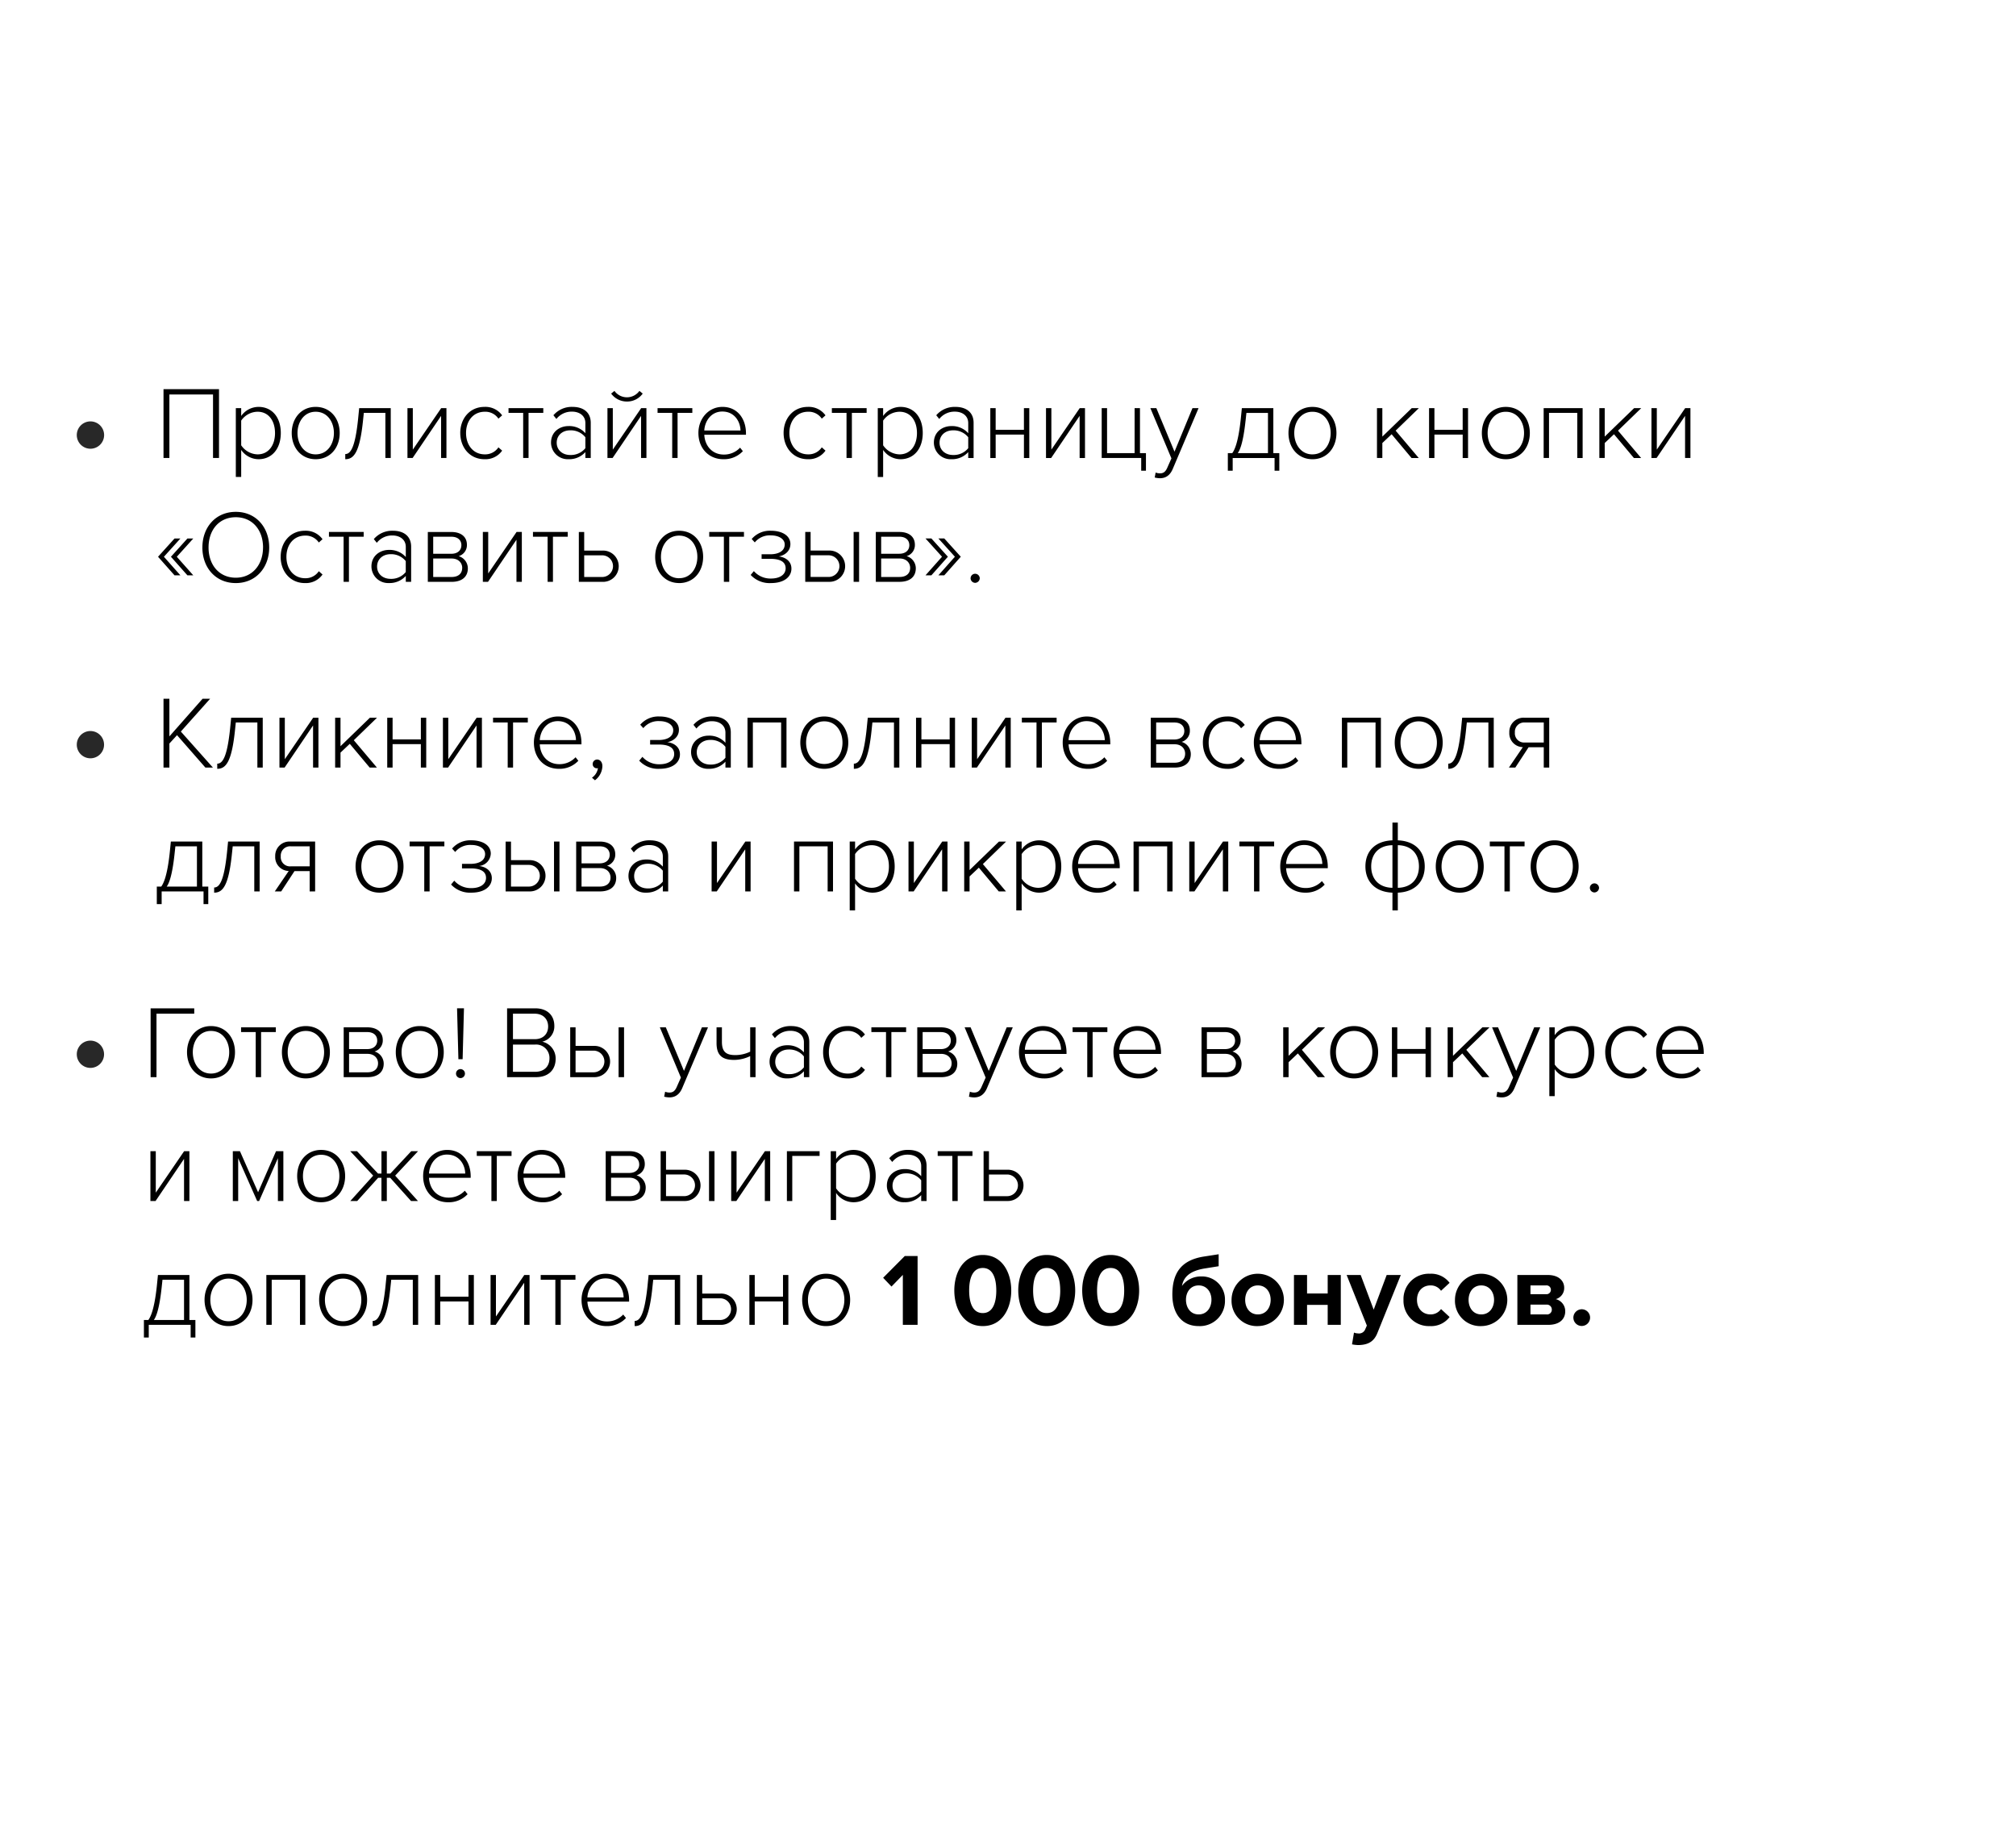 <?xml version="1.0" encoding="UTF-8"?> <svg xmlns="http://www.w3.org/2000/svg" id="отзыв" width="718" height="657" viewBox="0 0 718 657"> <defs> <style> .cls-1, .cls-3 { fill-rule: evenodd; } .cls-2, .cls-3 { fill: #282828; } </style> </defs> <g id="_3" data-name="3"> <g id="текст"> <path id="Кликните_заполните_все_поля_для_отзыва_и_прикрепите_фото." data-name="Кликните, заполните все поля для отзыва и прикрепите фото." class="cls-1" d="M73.15,273.378h2.682L64.406,260.55,74.84,248.86H72.158l-11.83,13.417V248.86H58.234v24.518h2.094v-8.564l2.719-2.978Zm4.223-1.4v1.838c3.049,0,5.18-2.352,6.356-14.078l0.257-2.426h7.678v16.063h1.91V255.624H82.332l-0.4,4.043C80.863,269.849,79.21,271.981,77.373,271.981Zm22.151,1.4h1.836l10.14-15v15h1.91V255.624h-1.873l-10.1,14.777V255.624h-1.91v17.754Zm32.143,0h2.572l-8.229-9.741,8.266-8.013h-2.535L121.27,265.769V255.624h-1.91v17.754h1.91v-5.33l3.307-3.124Zm6.244,0h1.91v-8.344h10.066v8.344H151.8V255.624h-1.911v7.719H139.821v-7.719h-1.91v17.754Zm19.836,0h1.837l10.14-15v15h1.91V255.624H169.76l-10.1,14.777V255.624h-1.911v17.754Zm23.07,0h1.91V257.315h5.254v-1.691H175.6v1.691h5.217v16.063Zm9.33-8.895c0,5.477,3.71,9.336,8.89,9.336a9.152,9.152,0,0,0,6.944-2.867l-0.992-1.25a7.794,7.794,0,0,1-5.805,2.463c-4.188,0-6.76-3.2-6.943-7.057h14.842v-0.515c0-5.109-2.976-9.41-8.376-9.41C193.784,255.183,190.147,259.337,190.147,264.483Zm8.523-7.646c4.445,0,6.429,3.749,6.466,6.763H192.241C192.388,260.513,194.482,256.837,198.67,256.837ZM211.894,277.9a6.5,6.5,0,0,0,2.645-5.036c0-1.507-.882-2.353-1.874-2.353a1.592,1.592,0,0,0-1.58,1.581,1.478,1.478,0,0,0,1.507,1.544l0.367-.037a5,5,0,0,1-2.131,3.382Zm15.758-6.985a9.167,9.167,0,0,0,7.237,2.9c4.666,0,7.274-2.205,7.274-5.146,0-3.014-2.718-4.19-4.555-4.337,1.763-.258,4.188-1.618,4.188-4.411,0-3.051-3.012-4.742-6.943-4.742a8.5,8.5,0,0,0-6.834,2.94l1.1,1.214a6.887,6.887,0,0,1,5.767-2.5c2.792,0,4.887,1.286,4.887,3.235,0,2.389-2.278,3.492-5.181,3.492h-3.049v1.617H234.6c3.16,0,5.511.846,5.511,3.382,0,2.2-2.02,3.639-5.217,3.639a7.82,7.82,0,0,1-6.1-2.647Zm30.711,2.463h1.91v-12.5c0-3.97-2.865-5.7-6.465-5.7a8.616,8.616,0,0,0-6.834,2.977l1.066,1.324a6.9,6.9,0,0,1,5.547-2.61c2.645,0,4.776,1.433,4.776,4.08v3.6a7.675,7.675,0,0,0-6.025-2.536c-3.086,0-6.209,2.022-6.209,5.881a5.943,5.943,0,0,0,6.209,5.918,7.724,7.724,0,0,0,6.025-2.536v2.095Zm0-3.492A6.629,6.629,0,0,1,253,272.312c-2.939,0-4.849-1.874-4.849-4.374,0-2.536,1.91-4.411,4.849-4.411a6.66,6.66,0,0,1,5.364,2.463v3.9Zm19.837,3.492h1.91V255.624H266.223v17.754h1.911V257.315H278.2v16.063Zm15.354,0.441c5.254,0,8.56-4.153,8.56-9.336s-3.306-9.3-8.56-9.3c-5.18,0-8.523,4.117-8.523,9.3S288.374,273.819,293.554,273.819Zm0-1.727c-4.114,0-6.466-3.639-6.466-7.609,0-3.933,2.352-7.573,6.466-7.573,4.188,0,6.5,3.64,6.5,7.573C300.057,268.453,297.742,272.092,293.554,272.092Zm10.542-.111v1.838c3.049,0,5.18-2.352,6.356-14.078l0.257-2.426h7.678v16.063H320.3V255.624H309.056l-0.4,4.043C307.586,269.849,305.933,271.981,304.1,271.981Zm22.151,1.4h1.911v-8.344h10.066v8.344h1.91V255.624h-1.91v7.719H328.158v-7.719h-1.911v17.754Zm19.837,0h1.837l10.139-15v15h1.911V255.624H358.1l-10.1,14.777V255.624h-1.91v17.754Zm23.069,0h1.91V257.315h5.254v-1.691H363.936v1.691h5.217v16.063Zm9.33-8.895c0,5.477,3.711,9.336,8.891,9.336a9.148,9.148,0,0,0,6.943-2.867l-0.992-1.25a7.792,7.792,0,0,1-5.8,2.463c-4.188,0-6.76-3.2-6.944-7.057h14.842v-0.515c0-5.109-2.975-9.41-8.376-9.41C382.12,255.183,378.483,259.337,378.483,264.483Zm8.523-7.646c4.446,0,6.429,3.749,6.466,6.763H380.577C380.724,260.513,382.818,256.837,387.006,256.837Zm22.848,16.541H418.3c3.748,0,5.805-1.838,5.805-4.815a4.543,4.543,0,0,0-3.27-4.338,4.078,4.078,0,0,0,2.939-4.043c0-2.83-2.057-4.558-5.547-4.558h-8.376v17.754Zm11.94-13.012c0,1.691-1.25,3.014-3.564,3.014h-6.466v-6.065h6.466C420.508,257.315,421.794,258.528,421.794,260.366Zm0.293,8.05c0,2.022-1.4,3.235-3.784,3.235h-6.539v-6.58H418.3C420.838,265.071,422.087,266.725,422.087,268.416Zm6.317-3.933c0,5.183,3.417,9.336,8.634,9.336a7.257,7.257,0,0,0,6.282-3.051L442,269.592a5.647,5.647,0,0,1-4.849,2.5c-4.151,0-6.686-3.345-6.686-7.609s2.535-7.573,6.686-7.573A5.614,5.614,0,0,1,442,259.373l1.323-1.176a7.322,7.322,0,0,0-6.282-3.014C431.821,255.183,428.4,259.3,428.4,264.483Zm18.147,0c0,5.477,3.71,9.336,8.89,9.336a9.152,9.152,0,0,0,6.944-2.867l-0.992-1.25a7.794,7.794,0,0,1-5.8,2.463c-4.188,0-6.759-3.2-6.943-7.057h14.842v-0.515c0-5.109-2.976-9.41-8.376-9.41C450.188,255.183,446.551,259.337,446.551,264.483Zm8.523-7.646c4.445,0,6.429,3.749,6.466,6.763h-12.9C448.792,260.513,450.886,256.837,455.074,256.837ZM489.9,273.378h1.91V255.624H477.921v17.754h1.911V257.315H489.9v16.063Zm15.354,0.441c5.254,0,8.56-4.153,8.56-9.336s-3.306-9.3-8.56-9.3c-5.18,0-8.523,4.117-8.523,9.3S500.072,273.819,505.252,273.819Zm0-1.727c-4.114,0-6.466-3.639-6.466-7.609,0-3.933,2.352-7.573,6.466-7.573,4.188,0,6.5,3.64,6.5,7.573C511.755,268.453,509.44,272.092,505.252,272.092Zm10.542-.111v1.838c3.05,0,5.18-2.352,6.356-14.078l0.257-2.426h7.678v16.063H532V255.624H520.754l-0.4,4.043C519.284,269.849,517.631,271.981,515.794,271.981Zm21.6,1.4h2.278l4.739-7.241h5.4v7.241h1.947V255.624h-8.817a5.054,5.054,0,0,0-5.4,5.256,4.927,4.927,0,0,0,4.813,5.22Zm12.418-8.932h-6.723a3.282,3.282,0,0,1-3.564-3.566,3.318,3.318,0,0,1,3.564-3.565h6.723v7.131ZM55.846,315.757v6.249h1.727v-4.521H72.488v4.521h1.69v-6.249H72.048V299.73h-11.2l-0.4,4.007c-0.882,8.16-2.168,10.844-3.013,12.02h-1.58Zm6.319-11.579,0.294-2.757h7.678v14.336H59.373C60.145,314.728,61.32,312.044,62.165,304.178Zm14.105,11.91v1.838c3.049,0,5.18-2.353,6.356-14.079l0.257-2.426h7.678v16.064h1.91V299.73H81.23l-0.4,4.044C79.76,313.956,78.107,316.088,76.27,316.088Zm21.6,1.4h2.278l4.739-7.242h5.4v7.242h1.947V299.73h-8.817a5.054,5.054,0,0,0-5.4,5.257,4.926,4.926,0,0,0,4.813,5.219Zm12.417-8.933h-6.723A3.282,3.282,0,0,1,100,304.987a3.318,3.318,0,0,1,3.563-3.566h6.723v7.131Zm24.868,9.374c5.254,0,8.56-4.154,8.56-9.337s-3.306-9.3-8.56-9.3c-5.18,0-8.523,4.117-8.523,9.3S129.975,317.926,135.155,317.926Zm0-1.728c-4.114,0-6.465-3.639-6.465-7.609,0-3.933,2.351-7.572,6.465-7.572,4.189,0,6.5,3.639,6.5,7.572C141.658,312.559,139.344,316.2,135.155,316.2Zm15.943,1.287h1.91V301.421h5.254V299.73H145.881v1.691H151.1v16.064Zm9.55-2.463a9.168,9.168,0,0,0,7.238,2.9c4.665,0,7.274-2.206,7.274-5.147,0-3.014-2.719-4.19-4.556-4.337a4.624,4.624,0,0,0,4.188-4.411c0-3.051-3.012-4.742-6.943-4.742a8.491,8.491,0,0,0-6.833,2.941l1.1,1.213a6.889,6.889,0,0,1,5.768-2.5c2.792,0,4.886,1.287,4.886,3.235,0,2.389-2.278,3.492-5.18,3.492h-3.049v1.617h3.049c3.159,0,5.51.846,5.51,3.382,0,2.206-2.02,3.639-5.216,3.639a7.822,7.822,0,0,1-6.1-2.646Zm21.343-15.292h-1.91v17.755h8.486a5.571,5.571,0,1,0,0-11.138h-6.576V299.73Zm15.32,17.755h1.947V299.73h-1.947v17.755Zm-15.32-9.447h6.466a3.86,3.86,0,0,1,0,7.719h-6.466v-7.719Zm23.216,9.447h8.45c3.747,0,5.8-1.838,5.8-4.816a4.542,4.542,0,0,0-3.269-4.337,4.081,4.081,0,0,0,2.939-4.044c0-2.83-2.058-4.558-5.548-4.558h-8.376v17.755Zm11.94-13.013c0,1.691-1.249,3.014-3.564,3.014h-6.466v-6.065h6.466C215.861,301.421,217.147,302.634,217.147,304.472Zm0.294,8.05c0,2.022-1.4,3.235-3.784,3.235h-6.54v-6.58h6.54C216.192,309.177,217.441,310.831,217.441,312.522Zm18.624,4.963h1.91v-12.5c0-3.97-2.865-5.7-6.466-5.7a8.615,8.615,0,0,0-6.833,2.978l1.065,1.323a6.9,6.9,0,0,1,5.548-2.61c2.645,0,4.776,1.434,4.776,4.08v3.6a7.673,7.673,0,0,0-6.025-2.537c-3.086,0-6.209,2.022-6.209,5.882a5.943,5.943,0,0,0,6.209,5.918,7.725,7.725,0,0,0,6.025-2.537v2.1Zm0-3.493a6.63,6.63,0,0,1-5.364,2.427c-2.939,0-4.849-1.875-4.849-4.375,0-2.536,1.91-4.411,4.849-4.411a6.663,6.663,0,0,1,5.364,2.463v3.9Zm17.374,3.493h1.837l10.139-15v15h1.911V299.73h-1.874l-10.1,14.777V299.73h-1.91v17.755Zm41.327,0h1.91V299.73H282.789v17.755h1.91V301.421h10.067v16.064Zm9.77,6.763v-9.631a7.582,7.582,0,0,0,6.172,3.309c4.739,0,7.935-3.676,7.935-9.337,0-5.7-3.2-9.3-7.935-9.3a7.624,7.624,0,0,0-6.172,3.235V299.73h-1.911v24.518h1.911Zm12.05-15.659c0,4.3-2.241,7.609-6.209,7.609a7.232,7.232,0,0,1-5.841-3.235v-8.785a7.17,7.17,0,0,1,5.841-3.161C314.345,301.017,316.586,304.288,316.586,308.589Zm6.978,8.9H325.4l10.14-15v15h1.91V299.73h-1.874l-10.1,14.777V299.73h-1.91v17.755Zm32.144,0h2.571l-8.229-9.741,8.266-8.014h-2.535l-10.47,10.146V299.73H343.4v17.755h1.911v-5.33l3.306-3.125Zm8.153,6.763v-9.631a7.582,7.582,0,0,0,6.172,3.309c4.74,0,7.936-3.676,7.936-9.337,0-5.7-3.2-9.3-7.936-9.3a7.626,7.626,0,0,0-6.172,3.235V299.73h-1.91v24.518h1.91Zm12.05-15.659c0,4.3-2.241,7.609-6.208,7.609a7.232,7.232,0,0,1-5.842-3.235v-8.785a7.171,7.171,0,0,1,5.842-3.161C373.67,301.017,375.911,304.288,375.911,308.589Zm5.95,0c0,5.477,3.71,9.337,8.89,9.337a9.15,9.15,0,0,0,6.944-2.868l-0.992-1.249a7.8,7.8,0,0,1-5.8,2.463c-4.188,0-6.759-3.2-6.943-7.058H398.8V308.7c0-5.109-2.976-9.41-8.376-9.41C385.5,299.289,381.861,303.443,381.861,308.589Zm8.523-7.646c4.445,0,6.429,3.75,6.466,6.764h-12.9C384.1,304.619,386.2,300.943,390.384,300.943Zm25.31,16.542h1.911V299.73H403.718v17.755h1.91V301.421h10.066v16.064Zm7.86,0h1.837l10.14-15v15h1.91V299.73h-1.874l-10.1,14.777V299.73h-1.91v17.755Zm23.07,0h1.91V301.421h5.253V299.73h-12.38v1.691h5.217v16.064Zm9.33-8.9c0,5.477,3.71,9.337,8.89,9.337a9.153,9.153,0,0,0,6.944-2.868l-0.992-1.249a7.8,7.8,0,0,1-5.805,2.463c-4.188,0-6.76-3.2-6.943-7.058H472.89V308.7c0-5.109-2.976-9.41-8.376-9.41C459.591,299.289,455.954,303.443,455.954,308.589Zm8.523-7.646c4.445,0,6.429,3.75,6.466,6.764H458.048C458.2,304.619,460.289,300.943,464.477,300.943Zm33.354-1.654v-6.322h-1.91v6.322c-6.319.257-9.626,4.007-9.626,9.3,0,5.22,3.307,9.079,9.626,9.337v6.322h1.91v-6.322c6.282-.258,9.589-4.117,9.589-9.337C507.42,303.3,504.113,299.546,497.831,299.289Zm-9.478,9.3c0-4.154,2.388-7.462,7.568-7.572V316.2C490.741,316.088,488.353,312.706,488.353,308.589Zm9.478,7.609V301.017c5.144,0.11,7.531,3.418,7.531,7.572C505.362,312.706,502.975,316.088,497.831,316.2Zm22.04,1.728c5.254,0,8.56-4.154,8.56-9.337s-3.306-9.3-8.56-9.3c-5.18,0-8.523,4.117-8.523,9.3S514.691,317.926,519.871,317.926Zm0-1.728c-4.114,0-6.465-3.639-6.465-7.609,0-3.933,2.351-7.572,6.465-7.572,4.189,0,6.5,3.639,6.5,7.572C526.374,312.559,524.06,316.2,519.871,316.2Zm15.943,1.287h1.91V301.421h5.254V299.73H530.6v1.691h5.217v16.064Zm17.853,0.441c5.254,0,8.56-4.154,8.56-9.337s-3.306-9.3-8.56-9.3c-5.18,0-8.523,4.117-8.523,9.3S548.487,317.926,553.667,317.926Zm0-1.728c-4.114,0-6.466-3.639-6.466-7.609,0-3.933,2.352-7.572,6.466-7.572,4.188,0,6.5,3.639,6.5,7.572C560.17,312.559,557.855,316.2,553.667,316.2Zm12.563,0a1.664,1.664,0,0,0,1.617,1.654A1.7,1.7,0,0,0,569.5,316.2a1.658,1.658,0,0,0-1.653-1.581A1.625,1.625,0,0,0,566.23,316.2Z"></path> <circle id="Эллипс_1_копия" data-name="Эллипс 1 копия" class="cls-2" cx="32.203" cy="265.219" r="4.859"></circle> <path id="Готово_Вы_участвуете_в_конкурсе_и_можете_выиграть_дополнител" data-name="Готово! Вы участвуете в конкурсе и можете выиграть дополнител" class="cls-1" d="M53.642,383.644h2.094V361.038H69.182v-1.912H53.642v24.518Zm21.49,0.441c5.254,0,8.56-4.154,8.56-9.337s-3.306-9.3-8.56-9.3c-5.18,0-8.523,4.116-8.523,9.3S69.953,384.085,75.133,384.085Zm0-1.728c-4.115,0-6.466-3.639-6.466-7.609,0-3.933,2.351-7.572,6.466-7.572,4.188,0,6.5,3.639,6.5,7.572C81.635,378.718,79.321,382.357,75.133,382.357Zm15.943,1.287h1.91V367.581h5.254V365.89H85.858v1.691h5.217v16.063Zm17.853,0.441c5.254,0,8.56-4.154,8.56-9.337s-3.306-9.3-8.56-9.3c-5.18,0-8.523,4.116-8.523,9.3S103.748,384.085,108.928,384.085Zm0-1.728c-4.114,0-6.465-3.639-6.465-7.609,0-3.933,2.351-7.572,6.465-7.572,4.189,0,6.5,3.639,6.5,7.572C115.431,378.718,113.117,382.357,108.928,382.357Zm13.481,1.287h8.45c3.747,0,5.8-1.838,5.8-4.815a4.543,4.543,0,0,0-3.27-4.338,4.078,4.078,0,0,0,2.939-4.043c0-2.831-2.057-4.558-5.547-4.558h-8.377v17.754Zm11.94-13.013c0,1.691-1.249,3.015-3.563,3.015H124.32v-6.065h6.466C133.063,367.581,134.349,368.794,134.349,370.631Zm0.294,8.051c0,2.021-1.4,3.234-3.784,3.234H124.32v-6.579h6.539C133.394,375.337,134.643,376.991,134.643,378.682Zm14.84,5.4c5.254,0,8.56-4.154,8.56-9.337s-3.306-9.3-8.56-9.3c-5.18,0-8.523,4.116-8.523,9.3S144.3,384.085,149.483,384.085Zm0-1.728c-4.115,0-6.466-3.639-6.466-7.609,0-3.933,2.351-7.572,6.466-7.572,4.188,0,6.5,3.639,6.5,7.572C155.986,378.718,153.671,382.357,149.483,382.357Zm13.775-5.109h1.506l0.478-18.122H162.78Zm-0.845,5.109a1.6,1.6,0,0,0,1.58,1.618,1.6,1.6,0,1,0,0-3.2A1.592,1.592,0,0,0,162.413,382.357Zm18.183,1.287h10.287c4.371,0,7.017-2.536,7.017-6.617A6.152,6.152,0,0,0,193.124,371a5.577,5.577,0,0,0,4.3-5.624c0-3.86-2.645-6.249-6.76-6.249H180.6v24.518Zm2.094-13.527v-9.079h7.715c3.159,0,4.813,2.058,4.813,4.558,0,2.536-1.654,4.521-4.813,4.521H182.69Zm0,11.616v-9.7h7.862a4.766,4.766,0,0,1,5.143,4.852c0,2.978-1.91,4.853-5.143,4.853H182.69Zm22.3-15.843h-1.91v17.754h8.486a5.571,5.571,0,1,0,0-11.138h-6.576V365.89Zm15.32,17.754h1.947V365.89h-1.947v17.754Zm-15.32-9.447h6.466a3.86,3.86,0,0,1,0,7.719h-6.466V374.2Zm31.885,14.63-0.331,1.764a7.447,7.447,0,0,0,1.874.258c2.094,0,3.6-1.066,4.555-3.309l9.185-21.65h-2.168L243.6,381.4,237.13,365.89H235l7.5,17.9-1.4,3.161c-0.7,1.691-1.506,2.169-2.681,2.169A4.417,4.417,0,0,1,236.873,388.827Zm20.24-22.937H255.2v5.587c0,4.337,1.947,6.028,6.319,6.028a13.5,13.5,0,0,0,5.657-1.36v7.5h1.911V365.89h-1.911v8.675a12.222,12.222,0,0,1-5.29,1.213c-3.086,0-4.776-.993-4.776-4.705V365.89Zm29.2,17.754h1.91v-12.5c0-3.97-2.866-5.7-6.466-5.7a8.614,8.614,0,0,0-6.833,2.977l1.065,1.323a6.9,6.9,0,0,1,5.548-2.61c2.645,0,4.776,1.434,4.776,4.081v3.6a7.672,7.672,0,0,0-6.025-2.536c-3.086,0-6.209,2.021-6.209,5.881a5.943,5.943,0,0,0,6.209,5.918,7.728,7.728,0,0,0,6.025-2.536v2.1Zm0-3.492a6.632,6.632,0,0,1-5.364,2.426c-2.939,0-4.849-1.875-4.849-4.374,0-2.537,1.91-4.411,4.849-4.411a6.66,6.66,0,0,1,5.364,2.463v3.9Zm6.831-5.4c0,5.183,3.417,9.337,8.634,9.337a7.258,7.258,0,0,0,6.282-3.051l-1.323-1.176a5.649,5.649,0,0,1-4.849,2.5c-4.152,0-6.687-3.345-6.687-7.609s2.535-7.572,6.687-7.572a5.614,5.614,0,0,1,4.849,2.463l1.323-1.176a7.323,7.323,0,0,0-6.282-3.014C296.566,365.449,293.149,369.565,293.149,374.748Zm22.408,8.9h1.911V367.581h5.253V365.89H310.34v1.691h5.217v16.063Zm11.13,0h8.45c3.747,0,5.805-1.838,5.805-4.815a4.544,4.544,0,0,0-3.27-4.338,4.078,4.078,0,0,0,2.939-4.043c0-2.831-2.057-4.558-5.548-4.558h-8.376v17.754Zm11.94-13.013c0,1.691-1.249,3.015-3.564,3.015H328.6v-6.065h6.465C337.341,367.581,338.627,368.794,338.627,370.631Zm0.294,8.051c0,2.021-1.4,3.234-3.784,3.234H328.6v-6.579h6.539C337.672,375.337,338.921,376.991,338.921,378.682Zm6.5,10.145-0.33,1.764a7.439,7.439,0,0,0,1.873.258c2.1,0,3.6-1.066,4.556-3.309l9.184-21.65h-2.167L352.144,381.4l-6.465-15.512h-2.131l7.494,17.9-1.4,3.161c-0.7,1.691-1.506,2.169-2.682,2.169A4.426,4.426,0,0,1,345.421,388.827Zm17.486-14.079c0,5.477,3.71,9.337,8.89,9.337a9.152,9.152,0,0,0,6.944-2.867l-0.992-1.25a7.794,7.794,0,0,1-5.805,2.463c-4.188,0-6.76-3.2-6.943-7.058h14.842v-0.514c0-5.11-2.976-9.41-8.376-9.41C366.544,365.449,362.907,369.6,362.907,374.748Zm8.523-7.645c4.445,0,6.429,3.749,6.466,6.763H365C365.148,370.779,367.242,367.1,371.43,367.1Zm15.8,16.541h1.91V367.581h5.254V365.89H382.008v1.691h5.217v16.063Zm9.33-8.9c0,5.477,3.711,9.337,8.891,9.337a9.148,9.148,0,0,0,6.943-2.867l-0.992-1.25a7.792,7.792,0,0,1-5.8,2.463c-4.188,0-6.76-3.2-6.944-7.058h14.842v-0.514c0-5.11-2.975-9.41-8.376-9.41C400.192,365.449,396.555,369.6,396.555,374.748Zm8.523-7.645c4.446,0,6.429,3.749,6.466,6.763H398.649C398.8,370.779,400.89,367.1,405.078,367.1Zm22.848,16.541h8.449c3.748,0,5.805-1.838,5.805-4.815a4.543,4.543,0,0,0-3.27-4.338,4.078,4.078,0,0,0,2.939-4.043c0-2.831-2.057-4.558-5.547-4.558h-8.376v17.754Zm11.939-13.013c0,1.691-1.249,3.015-3.563,3.015h-6.466v-6.065H436.3C438.58,367.581,439.865,368.794,439.865,370.631Zm0.294,8.051c0,2.021-1.4,3.234-3.784,3.234h-6.539v-6.579h6.539C438.91,375.337,440.159,376.991,440.159,378.682Zm29.167,4.962H471.9l-8.23-9.741,8.266-8.013H469.4l-10.47,10.145V365.89h-1.91v17.754h1.91v-5.33l3.307-3.124Zm12.93,0.441c5.254,0,8.56-4.154,8.56-9.337s-3.306-9.3-8.56-9.3c-5.18,0-8.523,4.116-8.523,9.3S477.076,384.085,482.256,384.085Zm0-1.728c-4.115,0-6.466-3.639-6.466-7.609,0-3.933,2.351-7.572,6.466-7.572,4.188,0,6.5,3.639,6.5,7.572C488.759,378.718,486.444,382.357,482.256,382.357Zm13.481,1.287h1.91V375.3h10.067v8.344h1.91V365.89h-1.91v7.719H497.647V365.89h-1.91v17.754Zm32.144,0h2.571l-8.229-9.741,8.266-8.013h-2.535l-10.47,10.145V365.89h-1.91v17.754h1.91v-5.33l3.306-3.124Zm5.4,5.183-0.33,1.764a7.432,7.432,0,0,0,1.873.258c2.094,0,3.6-1.066,4.556-3.309l9.184-21.65H546.4L540,381.4l-6.466-15.512h-2.13l7.494,17.9-1.4,3.161c-0.7,1.691-1.506,2.169-2.682,2.169A4.417,4.417,0,0,1,533.279,388.827Zm20.425,1.581v-9.631a7.578,7.578,0,0,0,6.171,3.308c4.74,0,7.936-3.676,7.936-9.337,0-5.7-3.2-9.3-7.936-9.3a7.622,7.622,0,0,0-6.171,3.234V365.89h-1.911v24.518H553.7Zm12.05-15.66c0,4.3-2.241,7.609-6.209,7.609a7.228,7.228,0,0,1-5.841-3.234v-8.786a7.17,7.17,0,0,1,5.841-3.161C563.513,367.176,565.754,370.448,565.754,374.748Zm5.949,0c0,5.183,3.417,9.337,8.633,9.337a7.259,7.259,0,0,0,6.283-3.051l-1.323-1.176a5.649,5.649,0,0,1-4.849,2.5c-4.152,0-6.687-3.345-6.687-7.609s2.535-7.572,6.687-7.572a5.614,5.614,0,0,1,4.849,2.463l1.323-1.176a7.324,7.324,0,0,0-6.283-3.014C575.12,365.449,571.7,369.565,571.7,374.748Zm18.146,0c0,5.477,3.711,9.337,8.891,9.337a9.152,9.152,0,0,0,6.944-2.867l-0.992-1.25a7.8,7.8,0,0,1-5.805,2.463c-4.188,0-6.76-3.2-6.943-7.058h14.842v-0.514c0-5.11-2.976-9.41-8.377-9.41C593.487,365.449,589.849,369.6,589.849,374.748Zm8.524-7.645c4.445,0,6.429,3.749,6.466,6.763h-12.9C592.09,370.779,594.185,367.1,598.373,367.1ZM53.569,427.75h1.837l10.14-15v15h1.91V410H65.582l-10.1,14.777V410h-1.91V427.75Zm45.4,0h1.948V410H98.312l-6.392,14.63L85.454,410H82.919V427.75h1.91V412.5l6.76,15.254h0.7L98.974,412.5V427.75Zm15.391,0.441c5.254,0,8.56-4.153,8.56-9.336s-3.306-9.3-8.56-9.3c-5.18,0-8.523,4.117-8.523,9.3S109.184,428.191,114.364,428.191Zm0-1.727c-4.114,0-6.465-3.639-6.465-7.609,0-3.933,2.351-7.573,6.465-7.573,4.188,0,6.5,3.64,6.5,7.573C120.867,422.825,118.552,426.464,114.364,426.464ZM148.9,410h-2.425l-7.458,7.977h-1.249V410h-1.91v7.977h-1.213L127.148,410h-2.425l8.193,8.712-8.156,9.042h2.461l7.458-8.27h1.176v8.27h1.91v-8.27h1.212l7.421,8.27h2.462l-8.119-9.042Zm1.8,8.859c0,5.477,3.71,9.336,8.89,9.336a9.152,9.152,0,0,0,6.944-2.867l-0.992-1.25a7.8,7.8,0,0,1-5.805,2.463c-4.188,0-6.76-3.2-6.943-7.057h14.842v-0.515c0-5.109-2.976-9.41-8.377-9.41C154.332,409.555,150.7,413.709,150.7,418.855Zm8.523-7.646c4.445,0,6.429,3.749,6.466,6.764h-12.9C152.936,414.885,155.03,411.209,159.218,411.209Zm15.8,16.541h1.91V411.687h5.254V410H169.8v1.691h5.217V427.75Zm9.33-8.895c0,5.477,3.711,9.336,8.891,9.336a9.148,9.148,0,0,0,6.943-2.867l-0.992-1.25a7.792,7.792,0,0,1-5.8,2.463c-4.189,0-6.76-3.2-6.944-7.057h14.842v-0.515c0-5.109-2.976-9.41-8.376-9.41C187.98,409.555,184.343,413.709,184.343,418.855Zm8.523-7.646c4.445,0,6.429,3.749,6.466,6.764H186.437C186.584,414.885,188.678,411.209,192.866,411.209Zm22.848,16.541h8.449c3.748,0,5.8-1.838,5.8-4.815a4.543,4.543,0,0,0-3.27-4.338,4.078,4.078,0,0,0,2.939-4.043c0-2.83-2.057-4.558-5.547-4.558h-8.376V427.75Zm11.939-13.012c0,1.691-1.249,3.014-3.563,3.014h-6.466v-6.065h6.466C226.368,411.687,227.653,412.9,227.653,414.738Zm0.294,8.05c0,2.022-1.4,3.235-3.784,3.235h-6.539v-6.58h6.539C226.7,419.443,227.947,421.1,227.947,422.788ZM237.2,410h-1.91V427.75h8.486a5.571,5.571,0,1,0,0-11.138H237.2V410Zm15.32,17.754h1.947V410h-1.947V427.75ZM237.2,418.3h6.466a3.86,3.86,0,0,1,0,7.72H237.2V418.3Zm23.216,9.447h1.837l10.139-15v15h1.911V410h-1.874l-10.1,14.777V410h-1.91V427.75ZM291.9,411.687V410H280.255V427.75h1.911V411.687H291.9Zm5.877,22.827v-9.631a7.578,7.578,0,0,0,6.172,3.308c4.739,0,7.935-3.675,7.935-9.336,0-5.7-3.2-9.3-7.935-9.3a7.62,7.62,0,0,0-6.172,3.235V410h-1.911v24.518h1.911Zm12.05-15.659c0,4.3-2.241,7.609-6.209,7.609a7.229,7.229,0,0,1-5.841-3.235v-8.785a7.168,7.168,0,0,1,5.841-3.162C307.587,411.282,309.828,414.554,309.828,418.855Zm18.256,8.895H330v-12.5c0-3.97-2.866-5.7-6.466-5.7a8.616,8.616,0,0,0-6.834,2.977l1.066,1.324a6.9,6.9,0,0,1,5.547-2.61c2.645,0,4.776,1.433,4.776,4.08v3.6a7.674,7.674,0,0,0-6.025-2.536c-3.086,0-6.208,2.022-6.208,5.881a5.942,5.942,0,0,0,6.208,5.918,7.723,7.723,0,0,0,6.025-2.536v2.1Zm0-3.492a6.629,6.629,0,0,1-5.364,2.426c-2.939,0-4.849-1.874-4.849-4.374,0-2.536,1.91-4.411,4.849-4.411a6.66,6.66,0,0,1,5.364,2.463v3.9Zm11.093,3.492h1.911V411.687h5.253V410H333.96v1.691h5.217V427.75ZM352.218,410h-1.911V427.75h8.487a5.571,5.571,0,1,0,0-11.138h-6.576V410Zm0,8.307h6.465a3.86,3.86,0,0,1,0,7.72h-6.465V418.3ZM51.254,470.129v6.249h1.727v-4.521H67.9v4.521h1.69v-6.249H67.456V454.1H56.251l-0.4,4.007c-0.882,8.16-2.167,10.844-3.012,12.02h-1.58Zm6.319-11.579,0.294-2.757h7.678v14.336H54.781C55.553,469.1,56.728,466.416,57.573,458.55Zm23.8,13.748c5.254,0,8.56-4.154,8.56-9.337s-3.306-9.3-8.56-9.3c-5.18,0-8.523,4.117-8.523,9.3S76.2,472.3,81.377,472.3Zm0-1.728c-4.115,0-6.466-3.639-6.466-7.609,0-3.933,2.351-7.572,6.466-7.572,4.188,0,6.5,3.639,6.5,7.572C87.88,466.931,85.566,470.57,81.377,470.57Zm25.458,1.287h1.91V454.1H94.858v17.755h1.91V455.793h10.066v16.064Zm15.354,0.441c5.254,0,8.56-4.154,8.56-9.337s-3.306-9.3-8.56-9.3c-5.18,0-8.523,4.117-8.523,9.3S117.009,472.3,122.189,472.3Zm0-1.728c-4.114,0-6.466-3.639-6.466-7.609,0-3.933,2.352-7.572,6.466-7.572,4.188,0,6.5,3.639,6.5,7.572C128.692,466.931,126.377,470.57,122.189,470.57Zm10.542-.11V472.3c3.05,0,5.18-2.353,6.356-14.079l0.257-2.426h7.678v16.064h1.911V454.1H137.691l-0.4,4.044C136.221,468.328,134.568,470.46,132.731,470.46Zm22.151,1.4h1.911v-8.345h10.066v8.345h1.91V454.1h-1.91v7.72H156.793V454.1h-1.911v17.755Zm19.837,0h1.837l10.139-15v15h1.911V454.1h-1.874l-10.1,14.777V454.1h-1.91v17.755Zm23.069,0H199.7V455.793h5.253V454.1H192.571v1.691h5.217v16.064Zm9.33-8.9c0,5.477,3.711,9.337,8.891,9.337a9.152,9.152,0,0,0,6.943-2.867l-0.992-1.25a7.8,7.8,0,0,1-5.8,2.463c-4.188,0-6.76-3.2-6.944-7.058h14.842v-0.515c0-5.109-2.975-9.41-8.376-9.41C210.755,453.661,207.118,457.815,207.118,462.961Zm8.524-7.646c4.445,0,6.429,3.75,6.465,6.764h-12.9C209.359,458.991,211.453,455.315,215.642,455.315Zm10.394,15.145V472.3c3.049,0,5.18-2.353,6.356-14.079l0.257-2.426h7.678v16.064h1.911V454.1H231l-0.4,4.044C229.526,468.328,227.873,470.46,226.036,470.46ZM250.1,454.1h-1.91v17.755h8.487a5.571,5.571,0,1,0,0-11.138H250.1V454.1Zm0,8.308h6.466a3.86,3.86,0,0,1,0,7.719H250.1V462.41Zm16.788,9.447h1.91v-8.345h10.066v8.345h1.911V454.1h-1.911v7.72H268.8V454.1h-1.91v17.755Zm27.331,0.441c5.253,0,8.56-4.154,8.56-9.337s-3.307-9.3-8.56-9.3c-5.18,0-8.524,4.117-8.524,9.3S289.036,472.3,294.216,472.3Zm0-1.728c-4.115,0-6.466-3.639-6.466-7.609,0-3.933,2.351-7.572,6.466-7.572,4.188,0,6.5,3.639,6.5,7.572C300.718,466.931,298.4,470.57,294.216,470.57Zm27.33,1.287H326.8V447.339h-4.555l-7.715,7.756,2.976,3.124,4.041-4.154v17.792Zm18.33-12.241c0,6.322,3.122,12.682,10.139,12.682,6.98,0,10.14-6.36,10.14-12.682s-3.16-12.645-10.14-12.645C343,446.971,339.876,453.294,339.876,459.616Zm14.952,0c0,4.521-1.323,8.05-4.813,8.05-3.527,0-4.849-3.529-4.849-8.05s1.322-8.013,4.849-8.013C353.505,451.6,354.828,455.1,354.828,459.616Zm7.823,0c0,6.322,3.123,12.682,10.14,12.682,6.98,0,10.139-6.36,10.139-12.682s-3.159-12.645-10.139-12.645C365.774,446.971,362.651,453.294,362.651,459.616Zm14.952,0c0,4.521-1.322,8.05-4.812,8.05-3.527,0-4.85-3.529-4.85-8.05s1.323-8.013,4.85-8.013C376.281,451.6,377.6,455.1,377.6,459.616Zm7.823,0c0,6.322,3.123,12.682,10.14,12.682,6.98,0,10.14-6.36,10.14-12.682s-3.16-12.645-10.14-12.645C388.549,446.971,385.426,453.294,385.426,459.616Zm14.953,0c0,4.521-1.323,8.05-4.813,8.05-3.527,0-4.849-3.529-4.849-8.05s1.322-8.013,4.849-8.013C399.056,451.6,400.379,455.1,400.379,459.616Zm17.153,1.507c0,6.8,3.453,11.175,9.368,11.175a8.939,8.939,0,0,0,9.368-9.263,8.179,8.179,0,0,0-8.376-8.418A8.371,8.371,0,0,0,420.949,458c0.624-3.382,3.086-5.441,8.266-6.249l4.812-.772v-4.264l-5.216.808C420.545,448.809,417.532,453.514,417.532,461.123Zm13.924,1.765c0,2.867-1.653,5.256-4.556,5.256s-4.519-2.389-4.519-5.256c0-2.684,1.617-5.073,4.519-5.073S431.456,460.2,431.456,462.888Zm16.53,9.41a9.319,9.319,0,1,0-9.369-9.337A9.007,9.007,0,0,0,447.986,472.3Zm0-4.154c-2.9,0-4.519-2.389-4.519-5.183,0-2.757,1.616-5.146,4.519-5.146s4.555,2.389,4.555,5.146C452.541,465.755,450.888,468.144,447.986,468.144Zm12.856,3.713h4.665v-7.1h7.348v7.1h4.666V454.1h-4.666v6.58h-7.348V454.1h-4.665v17.755Zm21.379,2.756-0.7,4.191a12.746,12.746,0,0,0,2.314.257c3.049-.073,5.4-0.956,6.723-4.3L498.9,454.1h-5.033l-4.629,12.351L484.609,454.1h-5l7.2,18.012-0.661,1.507a2.354,2.354,0,0,1-2.462,1.287A4.022,4.022,0,0,1,482.221,474.613Zm17.632-11.652a9.012,9.012,0,0,0,9.4,9.337,8.178,8.178,0,0,0,7.017-3.235l-3.05-2.83a4.477,4.477,0,0,1-3.747,1.911c-2.829,0-4.813-2.1-4.813-5.183s1.984-5.146,4.813-5.146a4.386,4.386,0,0,1,3.747,1.911l3.05-2.83a8.178,8.178,0,0,0-7.017-3.235A9,9,0,0,0,499.853,462.961Zm27.7,9.337a9.319,9.319,0,1,0-9.368-9.337A9.008,9.008,0,0,0,527.551,472.3Zm0-4.154c-2.9,0-4.519-2.389-4.519-5.183,0-2.757,1.617-5.146,4.519-5.146s4.556,2.389,4.556,5.146C532.107,465.755,530.454,468.144,527.551,468.144Zm12.856,3.713h10.985c4.151,0,6.062-2.132,6.062-4.816a4.4,4.4,0,0,0-3.38-4.337,4.09,4.09,0,0,0,3.012-4.044c0-2.389-1.837-4.558-5.878-4.558h-10.8v17.755Zm11.94-12.462a1.56,1.56,0,0,1-1.727,1.544h-5.547v-3.124h5.547A1.547,1.547,0,0,1,552.347,459.4Zm0.331,7.021a1.683,1.683,0,0,1-1.874,1.728h-5.731v-3.492H550.8A1.747,1.747,0,0,1,552.678,466.416Zm7.676,2.867a2.976,2.976,0,1,0,2.976-2.977A3.012,3.012,0,0,0,560.354,469.283Z"></path> <circle id="Эллипс_1_копия_3" data-name="Эллипс 1 копия 3" class="cls-2" cx="32.203" cy="375.485" r="4.859"></circle> <path id="Пролистайте_страницу_до_кнопки_Оставить_отзыв_." data-name="Пролистайте страницу до кнопки «Оставить отзыв»." class="cls-1" d="M75.868,163.113H78V138.6H58.234v24.518h2.094V140.506h15.54v22.607ZM85.9,169.876v-9.631a7.581,7.581,0,0,0,6.172,3.309c4.739,0,7.935-3.676,7.935-9.337,0-5.7-3.2-9.3-7.935-9.3a7.624,7.624,0,0,0-6.172,3.235v-2.794h-1.91v24.518H85.9Zm12.05-15.659c0,4.3-2.241,7.609-6.209,7.609a7.231,7.231,0,0,1-5.841-3.235v-8.785a7.17,7.17,0,0,1,5.841-3.161C95.7,146.645,97.945,149.916,97.945,154.217Zm14.473,9.337c5.253,0,8.56-4.154,8.56-9.337s-3.307-9.3-8.56-9.3c-5.18,0-8.524,4.117-8.524,9.3S107.238,163.554,112.418,163.554Zm0-1.728c-4.115,0-6.466-3.639-6.466-7.609,0-3.933,2.351-7.572,6.466-7.572,4.188,0,6.5,3.639,6.5,7.572C118.92,158.187,116.606,161.826,112.418,161.826Zm10.542-.11v1.838c3.049,0,5.18-2.353,6.355-14.079l0.258-2.426h7.678v16.064h1.91V145.358H127.919l-0.4,4.044C126.45,159.584,124.8,161.716,122.96,161.716Zm22.151,1.4h1.837l10.139-15v15H159V145.358h-1.874l-10.1,14.777V145.358h-1.91v17.755Zm18.808-8.9c0,5.183,3.416,9.337,8.633,9.337a7.257,7.257,0,0,0,6.282-3.051l-1.322-1.177a5.649,5.649,0,0,1-4.85,2.5c-4.151,0-6.686-3.345-6.686-7.609s2.535-7.572,6.686-7.572a5.613,5.613,0,0,1,4.85,2.463l1.322-1.177a7.322,7.322,0,0,0-6.282-3.014C167.335,144.917,163.919,149.034,163.919,154.217Zm22.408,8.9h1.91V147.049h5.253v-1.691H181.11v1.691h5.217v16.064Zm22.151,0h1.911v-12.5c0-3.97-2.866-5.7-6.466-5.7a8.615,8.615,0,0,0-6.833,2.978l1.065,1.323a6.9,6.9,0,0,1,5.547-2.61c2.646,0,4.776,1.434,4.776,4.08v3.6a7.674,7.674,0,0,0-6.025-2.536c-3.086,0-6.208,2.022-6.208,5.881a5.943,5.943,0,0,0,6.208,5.919,7.722,7.722,0,0,0,6.025-2.537v2.1Zm0-3.493a6.63,6.63,0,0,1-5.363,2.427c-2.939,0-4.85-1.875-4.85-4.375,0-2.536,1.911-4.411,4.85-4.411a6.662,6.662,0,0,1,5.363,2.463v3.9Zm14.8-16.614a6.857,6.857,0,0,0,5.621-2.831l-1.176-.955a5.474,5.474,0,0,1-8.89,0l-1.176.955A6.907,6.907,0,0,0,223.282,143.006Zm-6.943,20.107h1.836l10.14-15v15h1.91V145.358h-1.873l-10.1,14.777V145.358h-1.91v17.755Zm23.069,0h1.91V147.049h5.254v-1.691H234.191v1.691h5.217v16.064Zm9.33-8.9c0,5.477,3.711,9.337,8.891,9.337a9.149,9.149,0,0,0,6.943-2.868l-0.992-1.249a7.794,7.794,0,0,1-5.8,2.462c-4.189,0-6.76-3.2-6.944-7.057h14.842v-0.515c0-5.109-2.976-9.41-8.376-9.41C252.375,144.917,248.738,149.071,248.738,154.217Zm8.523-7.646c4.445,0,6.429,3.75,6.466,6.764H250.832C250.979,150.247,253.073,146.571,257.261,146.571Zm21.819,7.646c0,5.183,3.417,9.337,8.633,9.337A7.256,7.256,0,0,0,294,160.5l-1.322-1.177a5.647,5.647,0,0,1-4.849,2.5c-4.152,0-6.687-3.345-6.687-7.609s2.535-7.572,6.687-7.572a5.612,5.612,0,0,1,4.849,2.463L294,147.931a7.321,7.321,0,0,0-6.282-3.014C282.5,144.917,279.08,149.034,279.08,154.217Zm22.408,8.9h1.91V147.049h5.254v-1.691H296.271v1.691h5.217v16.064Zm13.04,6.763v-9.631a7.582,7.582,0,0,0,6.172,3.309c4.74,0,7.936-3.676,7.936-9.337,0-5.7-3.2-9.3-7.936-9.3a7.624,7.624,0,0,0-6.172,3.235v-2.794h-1.91v24.518h1.91Zm12.05-15.659c0,4.3-2.241,7.609-6.208,7.609a7.232,7.232,0,0,1-5.842-3.235v-8.785a7.171,7.171,0,0,1,5.842-3.161C324.337,146.645,326.578,149.916,326.578,154.217Zm18.257,8.9h1.91v-12.5c0-3.97-2.865-5.7-6.465-5.7a8.615,8.615,0,0,0-6.834,2.978l1.066,1.323a6.9,6.9,0,0,1,5.547-2.61c2.645,0,4.776,1.434,4.776,4.08v3.6a7.675,7.675,0,0,0-6.025-2.536c-3.086,0-6.209,2.022-6.209,5.881a5.944,5.944,0,0,0,6.209,5.919,7.725,7.725,0,0,0,6.025-2.537v2.1Zm0-3.493a6.63,6.63,0,0,1-5.364,2.427c-2.939,0-4.849-1.875-4.849-4.375,0-2.536,1.91-4.411,4.849-4.411a6.663,6.663,0,0,1,5.364,2.463v3.9Zm7.86,3.493h1.91v-8.345h10.067v8.345h1.91V145.358h-1.91v7.719H354.605v-7.719H352.7v17.755Zm19.837,0h1.836l10.14-15v15h1.911V145.358h-1.874l-10.1,14.777V145.358h-1.91v17.755Zm33.907,0v4.521h1.69v-6.249H406V145.358h-1.911v16.027h-9.809V145.358h-1.91v17.755h14.071Zm5.141,5.182-0.331,1.765a7.448,7.448,0,0,0,1.874.257c2.094,0,3.6-1.066,4.555-3.308l9.185-21.651H424.7L418.3,160.87l-6.466-15.512h-2.131l7.5,17.9-1.4,3.161c-0.7,1.691-1.507,2.169-2.682,2.169A4.418,4.418,0,0,1,411.58,168.3Zm25.713-6.91v6.249h1.727v-4.521h14.915v4.521h1.69v-6.249H453.5V145.358H442.289l-0.4,4.007c-0.881,8.16-2.167,10.844-3.012,12.02h-1.58Zm6.319-11.579,0.294-2.757h7.678v14.336H440.82C441.591,160.356,442.767,157.672,443.612,149.806Zm23.8,13.748c5.254,0,8.56-4.154,8.56-9.337s-3.306-9.3-8.56-9.3c-5.18,0-8.523,4.117-8.523,9.3S462.236,163.554,467.416,163.554Zm0-1.728c-4.114,0-6.466-3.639-6.466-7.609,0-3.933,2.352-7.572,6.466-7.572,4.188,0,6.5,3.639,6.5,7.572C473.919,158.187,471.6,161.826,467.416,161.826Zm35.3,1.287h2.572l-8.229-9.741,8.266-8.014h-2.535L492.321,155.5V145.358h-1.91v17.755h1.91v-5.33l3.307-3.125Zm6.244,0h1.91v-8.345h10.066v8.345h1.911V145.358h-1.911v7.719H510.872v-7.719h-1.91v17.755Zm27.331,0.441c5.253,0,8.56-4.154,8.56-9.337s-3.307-9.3-8.56-9.3c-5.18,0-8.524,4.117-8.524,9.3S531.113,163.554,536.293,163.554Zm0-1.728c-4.115,0-6.466-3.639-6.466-7.609,0-3.933,2.351-7.572,6.466-7.572,4.188,0,6.5,3.639,6.5,7.572C542.795,158.187,540.481,161.826,536.293,161.826Zm25.457,1.287h1.911V145.358H549.774v17.755h1.91V147.049H561.75v16.064Zm20.167,0h2.572l-8.229-9.741,8.266-8.014h-2.535L571.52,155.5V145.358h-1.91v17.755h1.91v-5.33l3.307-3.125Zm6.244,0H590l10.139-15v15h1.911V145.358h-1.874l-10.1,14.777V145.358h-1.91v17.755Zm-526,41.79h2.094l-5.878-6.616,5.878-6.507H62.165l-5.878,6.507Zm4.592,0h2.094l-5.878-6.616,5.878-6.507H66.757l-5.878,6.507Zm5.325-9.925c0,7.168,4.7,12.682,11.9,12.682,7.164,0,11.9-5.514,11.9-12.682S91.15,182.3,83.986,182.3C76.785,182.3,72.083,187.81,72.083,194.978Zm21.6,0c0,6.176-3.821,10.77-9.7,10.77-5.951,0-9.7-4.594-9.7-10.77,0-6.249,3.747-10.77,9.7-10.77C89.864,184.208,93.685,188.729,93.685,194.978Zm6.279,3.345c0,5.183,3.417,9.337,8.633,9.337a7.259,7.259,0,0,0,6.283-3.051l-1.323-1.176a5.649,5.649,0,0,1-4.849,2.5c-4.152,0-6.687-3.345-6.687-7.609s2.535-7.572,6.687-7.572a5.612,5.612,0,0,1,4.849,2.463l1.323-1.176a7.322,7.322,0,0,0-6.283-3.015C103.381,189.023,99.964,193.14,99.964,198.323Zm22.408,8.9h1.911V191.155h5.253v-1.691H117.155v1.691h5.217v16.064Zm22.152,0h1.91v-12.5c0-3.97-2.865-5.7-6.466-5.7A8.615,8.615,0,0,0,133.135,192l1.066,1.323a6.9,6.9,0,0,1,5.547-2.61c2.645,0,4.776,1.434,4.776,4.08v3.6a7.673,7.673,0,0,0-6.025-2.537c-3.086,0-6.209,2.022-6.209,5.882a5.943,5.943,0,0,0,6.209,5.918,7.728,7.728,0,0,0,6.025-2.536v2.095Zm0-3.492a6.632,6.632,0,0,1-5.364,2.426c-2.939,0-4.849-1.875-4.849-4.374,0-2.537,1.91-4.411,4.849-4.411a6.662,6.662,0,0,1,5.364,2.462v3.9Zm7.86,3.492h8.45c3.747,0,5.8-1.838,5.8-4.816a4.542,4.542,0,0,0-3.269-4.337,4.08,4.08,0,0,0,2.939-4.043c0-2.831-2.058-4.559-5.548-4.559h-8.376v17.755Zm11.94-13.013c0,1.691-1.249,3.015-3.564,3.015h-6.466v-6.066h6.466C163.038,191.155,164.324,192.368,164.324,194.206Zm0.294,8.05c0,2.022-1.4,3.235-3.784,3.235h-6.54v-6.58h6.54C163.369,198.911,164.618,200.566,164.618,202.256Zm7.345,4.963H173.8l10.14-15v15h1.91V189.464h-1.873l-10.1,14.777V189.464h-1.911v17.755Zm23.07,0h1.91V191.155H202.2v-1.691H189.816v1.691h5.217v16.064Zm13.04-17.755h-1.91v17.755h8.486a5.571,5.571,0,1,0,0-11.138h-6.576v-6.617Zm0,8.308h6.466a3.86,3.86,0,0,1,0,7.719h-6.466v-7.719Zm33.8,9.888c5.253,0,8.559-4.154,8.559-9.337s-3.306-9.3-8.559-9.3c-5.18,0-8.524,4.117-8.524,9.3S236.689,207.66,241.869,207.66Zm0-1.728c-4.115,0-6.466-3.639-6.466-7.609,0-3.933,2.351-7.572,6.466-7.572,4.188,0,6.5,3.639,6.5,7.572C248.371,202.293,246.057,205.932,241.869,205.932Zm15.942,1.287h1.911V191.155h5.253v-1.691H252.594v1.691h5.217v16.064Zm9.55-2.463a9.168,9.168,0,0,0,7.238,2.9c4.666,0,7.274-2.206,7.274-5.146,0-3.014-2.719-4.191-4.556-4.338,1.764-.257,4.189-1.617,4.189-4.411,0-3.051-3.013-4.742-6.944-4.742a8.491,8.491,0,0,0-6.833,2.941l1.1,1.213a6.888,6.888,0,0,1,5.768-2.5c2.792,0,4.886,1.286,4.886,3.234,0,2.39-2.278,3.492-5.18,3.492h-3.049v1.618h3.049c3.159,0,5.511.845,5.511,3.381,0,2.206-2.021,3.64-5.217,3.64a7.822,7.822,0,0,1-6.1-2.647ZM288.7,189.464h-1.91v17.755h8.486a5.571,5.571,0,1,0,0-11.138H288.7v-6.617Zm15.32,17.755h1.947V189.464h-1.947v17.755Zm-15.32-9.447h6.466a3.86,3.86,0,0,1,0,7.719H288.7v-7.719Zm23.216,9.447h8.45c3.747,0,5.8-1.838,5.8-4.816a4.542,4.542,0,0,0-3.269-4.337,4.08,4.08,0,0,0,2.939-4.043c0-2.831-2.058-4.559-5.548-4.559H311.92v17.755Zm11.94-13.013c0,1.691-1.249,3.015-3.564,3.015h-6.465v-6.066H320.3C322.574,191.155,323.86,192.368,323.86,194.206Zm0.294,8.05c0,2.022-1.4,3.235-3.784,3.235h-6.539v-6.58h6.539C322.9,198.911,324.154,200.566,324.154,202.256Zm7.566,2.647,5.878-6.616-5.878-6.507h-2.094l5.878,6.507-5.878,6.616h2.094Zm4.592,0,5.878-6.616-5.878-6.507h-2.094l5.878,6.507-5.878,6.616h2.094Zm9.367,1.029a1.663,1.663,0,0,0,1.616,1.654,1.7,1.7,0,0,0,1.653-1.654,1.657,1.657,0,0,0-1.653-1.58A1.623,1.623,0,0,0,345.679,205.932Z"></path> <path id="Эллипс_1_копия_4" data-name="Эллипс 1 копия 4" class="cls-3" d="M32.211,150.084a4.867,4.867,0,1,1-4.864,4.867A4.866,4.866,0,0,1,32.211,150.084Z"></path> </g> </g> </svg> 